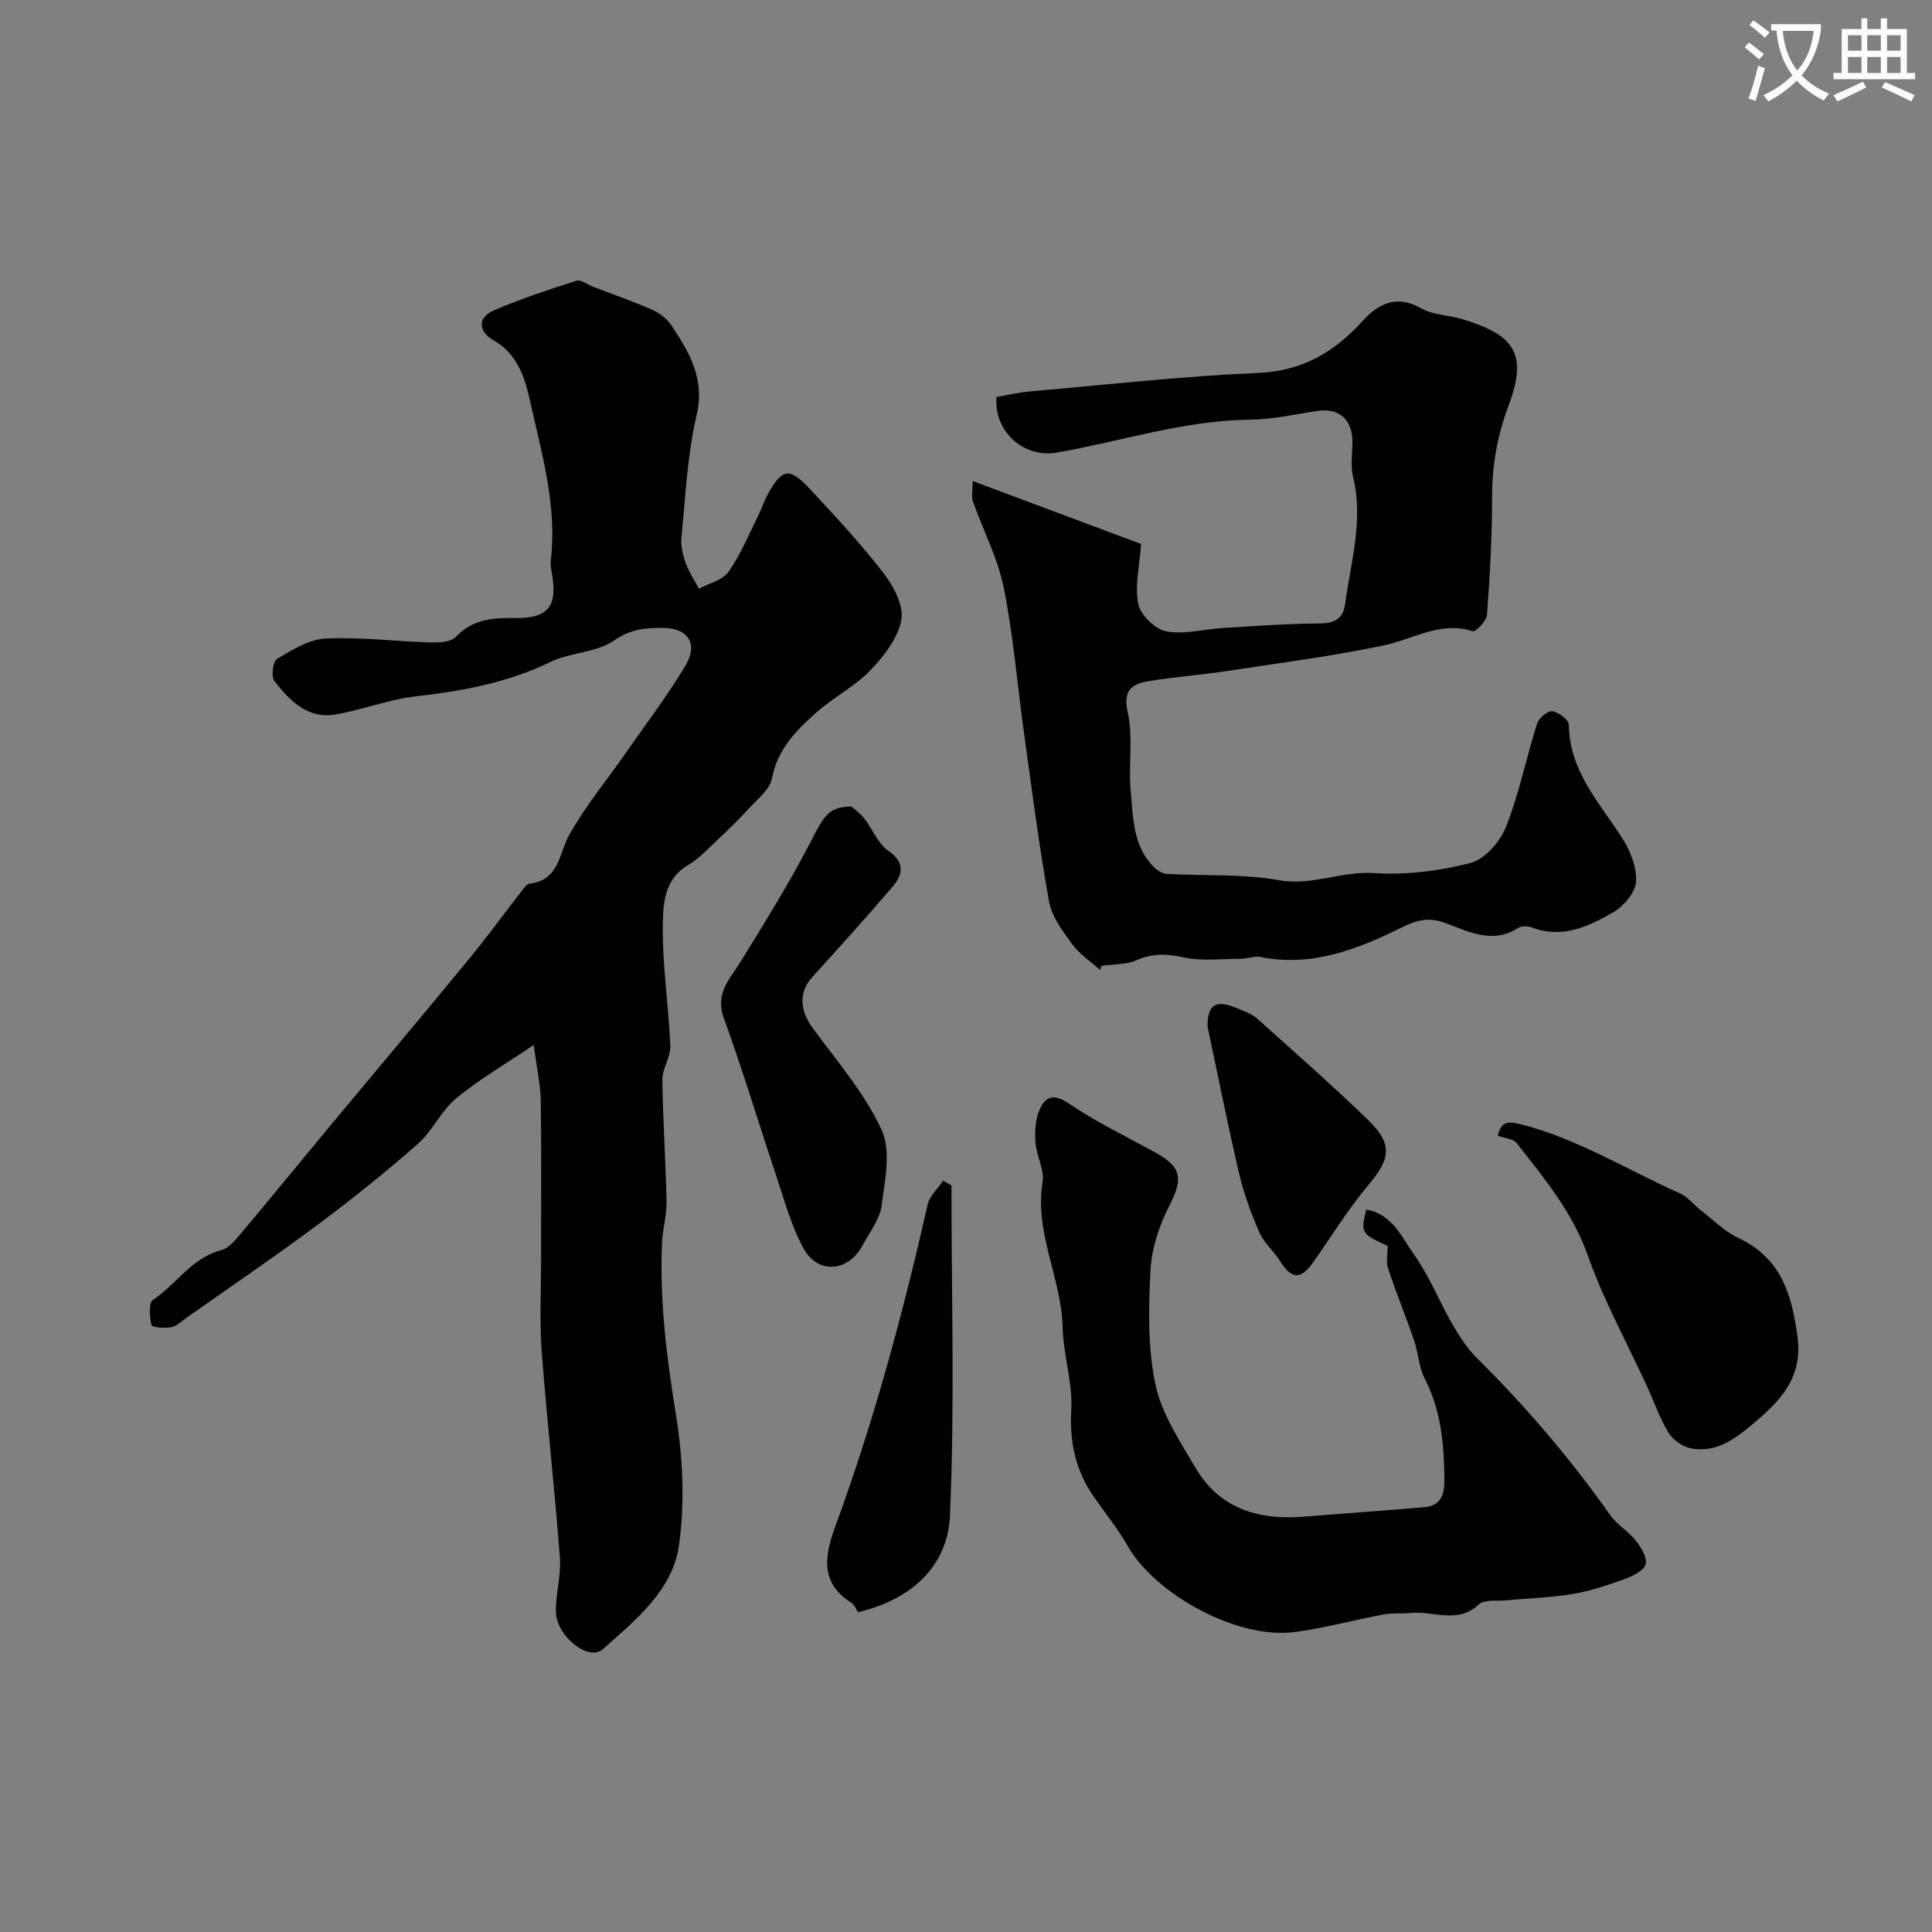 <svg enable-background="new 0 0 400 400" viewBox="0 0 400 400" xmlns="http://www.w3.org/2000/svg"><rect x="0" y="0" width="400" height="400" fill="#808080" stroke="none"/><path d="m362.1 8.8c1.1.8 2.1 1.6 3.1 2.4l-1 1.1c-1.3-1.1-2.3-2-3-2.5zm1.9 4.8c.5.2.9.4 1.4.5-.6 2.3-1.3 4.5-1.9 6.8l-1.5-.5c.8-2.1 1.4-4.3 2-6.8zm-1-9.4c1.3.9 2.4 1.8 3.4 2.5l-1 1.1c-1.4-1.2-2.4-2.1-3.2-2.6zm3.7 2.2v-1.4h10.3v1.2c-.5 3.6-1.8 6.8-4 9.4 1.5 1.6 3.4 2.8 5.7 3.8-.3.4-.7.8-1.1 1.4-2.3-1.1-4.1-2.5-5.6-4.1-1.6 1.6-3.6 3.1-5.9 4.3-.3-.5-.7-.9-1-1.3 2.4-1.1 4.4-2.5 6-4.1-1.9-2.5-3-5.6-3.3-9.3h-1.1zm8.8 0h-6.4c.3 3.3 1.3 6 3 8.2 2-2.2 3.1-5.1 3.4-8.2z" fill="#fbfcfa"/><path d="m385.3 3.8h1.3v2.2h2.8v-2.2h1.3v2.2h4.1v9.1h1.7v1.3h-16.9v-1.3h1.7v-9.1h4.1v-2.2zm.4 13.1.7 1.2c-1.8.9-3.8 1.9-6 2.9-.2-.4-.5-.8-.8-1.3 2.3-1 4.3-1.9 6.1-2.8zm-3.1-6.4h2.8v-3.2h-2.8zm0 4.6h2.8v-3.3h-2.8zm4-4.6h2.8v-3.2h-2.8zm0 4.6h2.8v-3.3h-2.8zm3.7 1.9c2.1.9 4.1 1.8 6.1 2.7l-.7 1.3c-2.2-1.1-4.2-2-6.1-2.9zm3.2-9.7h-2.8v3.2h2.8zm-2.8 7.8h2.8v-3.3h-2.8z" fill="#fbfcfa"/><g fill="#010102"><path d="m110.5 216.35c-6.06 4.1-11.42 7.2-16.12 11.1-3.08 2.55-4.83 6.7-7.85 9.35-6.64 5.84-13.55 11.4-20.64 16.68-8.88 6.62-18.06 12.85-27.11 19.23-1.07.75-2.1 1.82-3.29 2.06-1.36.28-4.03.05-4.13-.39-.37-1.71-.63-4.62.3-5.24 4.86-3.23 8.03-8.74 14.16-10.31 1.55-.4 2.91-2.09 4.05-3.44 6.12-7.28 12.13-14.65 18.21-21.97 9.66-11.61 19.39-23.16 28.98-34.82 3.74-4.55 7.21-9.32 10.83-13.97.51-.65 1.13-1.61 1.78-1.69 6.16-.72 5.99-6.15 8.2-10.11 3.32-5.95 7.75-11.27 11.66-16.89 4.19-6.02 8.64-11.89 12.4-18.16 2.7-4.5.51-7.74-4.62-7.78-3.58-.03-6.73.21-10.14 2.59-3.67 2.55-9.06 2.45-13.23 4.47-8.84 4.29-18.14 6-27.77 7.1-5.6.64-11.02 2.76-16.6 3.75-5.84 1.04-9.58-2.83-12.75-6.89-.72-.92-.32-4.1.53-4.6 3.12-1.85 6.6-4.05 10.04-4.22 7.21-.35 14.49.6 21.74.81 1.78.05 4.23-.07 5.26-1.16 3.48-3.69 7.7-3.95 12.23-3.89 6.91.08 8.86-2.39 7.63-9.37-.14-.81-.32-1.67-.23-2.47 1.38-11.37-1.87-22.21-4.27-33.05-1.04-4.7-2.53-9.76-7.58-12.63-2.97-1.69-3.58-4.64.23-6.25 5.51-2.33 11.2-4.24 16.91-6.05.97-.31 2.39.82 3.6 1.28 4.04 1.54 8.14 2.96 12.09 4.7 1.53.68 3.11 1.87 4.02 3.25 3.66 5.59 6.99 10.97 5.21 18.57-1.94 8.24-2.3 16.87-3.15 25.34-.17 1.71.28 3.59.87 5.23.67 1.88 1.82 3.59 2.76 5.38 2.09-1.13 4.9-1.76 6.12-3.5 2.5-3.54 4.17-7.67 6.13-11.59.73-1.45 1.21-3.02 1.99-4.44 2.95-5.37 4.49-5.68 8.66-1.2 5.27 5.67 10.58 11.36 15.3 17.48 2.09 2.7 4.25 6.77 3.7 9.73-.7 3.78-3.63 7.5-6.44 10.44-3.12 3.26-7.37 5.41-10.8 8.41-4.32 3.78-8.36 7.72-9.54 13.94-.44 2.31-3.01 4.29-4.8 6.25-2.06 2.27-4.27 4.4-6.5 6.49-1.94 1.82-3.79 3.87-6.04 5.18-4.96 2.88-5.2 8.02-5.26 12.38-.12 8.35 1.2 16.71 1.55 25.08.1 2.3-1.67 4.67-1.64 7 .09 8.42.7 16.84.86 25.27.05 2.88-.83 5.77-.95 8.67-.47 11.74.92 23.27 2.82 34.89 1.48 9.06 1.99 18.65.69 27.68-1.33 9.24-9.04 15.44-15.79 21.43-2.88 2.56-9.55-2.7-9.67-7.72-.09-3.76 1.1-7.57.82-11.29-1.09-14.25-2.69-28.46-3.77-42.71-.46-6.13-.13-12.32-.13-18.49-.01-11.16.1-22.33-.06-33.49-.07-3.35-.84-6.7-1.46-11.43z"/><path d="m228.02 199.98c.08-.29-.19.71-.24.86-1.89-1.71-4.22-3.24-5.78-5.35-1.99-2.7-4.24-5.7-4.81-8.85-2.08-11.56-3.56-23.23-5.18-34.87-1.4-10.04-2.2-20.19-4.2-30.11-1.24-6.13-4.27-11.88-6.38-17.85-.33-.92-.05-2.06-.05-4.22 12.07 4.51 23.34 8.72 34.88 13.04-.33 4.65-1.37 8.73-.59 12.43.48 2.28 3.49 5.21 5.79 5.65 3.73.71 7.8-.45 11.74-.69 6.59-.4 13.19-.9 19.79-.93 3.14-.02 5.07-.8 5.5-4.05 1.17-8.72 3.85-17.31 1.65-26.3-.58-2.36-.12-4.98-.14-7.48-.04-4.41-2.85-6.83-7.09-6.2-4.68.69-9.37 1.78-14.07 1.83-13.75.13-26.73 4.51-40.08 6.82-6.66 1.15-13.03-4.21-12.45-11.52 2.27-.39 4.63-.95 7.02-1.16 15.71-1.37 31.41-3.14 47.16-3.82 9.22-.39 15.81-4.35 21.68-10.81 3.26-3.59 7.01-5.45 12.07-2.56 2.43 1.39 5.62 1.38 8.41 2.21 10.46 3.14 13.86 6.85 9.72 17.82-2.39 6.34-3.46 12.5-3.45 19.17.01 8.1-.46 16.21-1.06 24.29-.09 1.24-2.34 3.54-2.96 3.35-6.75-2.14-12.33 1.68-18.43 2.95-10.81 2.26-21.81 3.68-32.74 5.34-5.33.81-10.72 1.17-16.03 2.08-3.39.58-5.24 1.87-4.21 6.46 1.17 5.27.09 11 .62 16.46.52 5.41.45 11.2 4.74 15.5.69.7 1.75 1.4 2.67 1.46 7.76.44 15.66-.05 23.25 1.3 6.87 1.22 12.98-1.91 19.69-1.47 6.62.44 13.55-.43 19.99-2.09 2.96-.76 6.13-4.39 7.34-7.45 2.73-6.89 4.2-14.28 6.44-21.38.36-1.15 2.19-2.72 3.13-2.59 1.31.18 3.43 1.78 3.45 2.79.11 9.61 6.34 16.14 11.07 23.51 1.67 2.61 3.04 6.07 2.84 9.02-.16 2.26-2.58 5.08-4.75 6.33-5.06 2.9-10.46 5.51-16.69 3.16-.87-.33-2.23-.4-2.94.05-5.43 3.48-10.37.68-15.34-1.09-3.16-1.13-5.59-.58-8.71.96-9.16 4.53-18.68 8.3-29.35 6.15-1.22-.25-2.58.35-3.87.36-4.08.01-8.31.57-12.2-.31-3.56-.8-6.5-.75-9.79.71-1.92.83-4.26.69-7.06 1.09z"/><path d="m287.31 257.96c-5.49-2.51-5.61-2.69-4.45-7.53 5.38.9 7.33 5.71 9.88 9.28 3.18 4.45 5.22 9.7 7.97 14.47 1.46 2.52 3.11 5.06 5.17 7.1 10.14 10.03 19.32 20.83 27.55 32.48 1.41 1.99 3.75 3.3 5.27 5.24 1.09 1.39 2.4 3.56 2 4.89-.41 1.35-2.68 2.43-4.35 3.04-3.5 1.26-7.08 2.47-10.73 3.09-4.56.76-9.23.88-13.85 1.32-1.91.18-4.48-.22-5.61.84-4.38 4.12-9.33 1.31-13.97 1.77-1.88.18-3.82-.05-5.66.29-6.22 1.16-12.36 2.87-18.63 3.67-11.59 1.49-28.59-7.66-34.38-17.78-2.02-3.52-4.6-6.73-6.94-10.07-3.86-5.48-5.17-11.39-4.79-18.2.32-5.62-1.65-11.34-1.78-17.03-.23-10.19-5.88-19.56-4.15-30.07.42-2.55-1.24-5.37-1.46-8.11-.18-2.19-.08-4.63.72-6.62 1.11-2.75 2.75-3.88 6.11-1.6 5.65 3.83 11.86 6.84 17.87 10.12 5.6 3.06 5.87 5.46 3 11.08-2.08 4.07-3.66 8.81-3.9 13.33-.41 7.88-.6 16.04 1.02 23.68 1.28 6.08 5.07 11.76 8.32 17.28 4.98 8.47 13.04 10.83 22.36 10.09 8.33-.67 16.67-1.25 25-1.96 3.37-.29 4.17-2.53 4.15-5.59-.06-7.27-.63-14.34-4.06-21-1.23-2.38-1.33-5.32-2.21-7.91-1.71-4.99-3.73-9.89-5.38-14.9-.48-1.42-.09-3.1-.09-4.69z"/><path d="m310.1 235.13c.7-2.53 1.5-3.2 4.76-2.37 11.83 3.02 22.06 9.48 33.02 14.34 1.58.7 2.74 2.31 4.17 3.41 2.58 2 4.98 4.44 7.87 5.8 8.76 4.1 11.03 11.59 12.22 20.31 1.17 8.59-3.47 13.35-9.27 18.23-3.86 3.24-7.62 5.96-12.76 5.02-1.73-.32-3.73-1.74-4.66-3.25-1.82-2.96-2.96-6.34-4.42-9.53-4.14-9.01-8.98-17.78-12.27-27.1-3.2-9.07-9.08-16.07-14.76-23.35-.67-.84-2.32-.92-3.9-1.51z"/><path d="m176.28 166.98c.39.36 1.7 1.28 2.66 2.49 1.72 2.17 2.78 5.15 4.92 6.63 3.62 2.5 3.06 5 .88 7.55-5.39 6.32-10.97 12.48-16.56 18.63-2.83 3.12-2.64 6.88.13 10.64 5.02 6.83 10.71 13.42 14.21 20.99 2.01 4.35.7 10.49 0 15.72-.38 2.88-2.51 5.56-3.97 8.27-2.93 5.41-9.16 6.01-12.15.63-2.62-4.72-4.02-10.14-5.76-15.32-3.62-10.77-6.86-21.68-10.76-32.34-1.92-5.24 1.24-8.16 3.52-11.86 5.02-8.16 10.11-16.32 14.49-24.83 2.73-5.29 3.64-7.13 8.39-7.2z"/><path d="m196.99 245.43c0 22.78.7 45.59-.31 68.33-.47 10.6-8.06 17.45-19.05 20.02-.36-.51-.71-1.54-1.43-1.99-6.67-4.22-5.34-10.12-3.2-15.94 7.97-21.7 13.95-43.95 19.07-66.47.41-1.79 2.09-3.29 3.18-4.92.59.32 1.17.65 1.74.97z"/><path d="m250 212.47c.01-4.53 1.69-5.65 6.36-3.63 1.34.58 2.83 1.08 3.88 2.02 7.66 6.86 15.38 13.66 22.79 20.79 5.4 5.2 4.93 8.17.25 13.73-4.17 4.96-7.59 10.56-11.34 15.88-2.66 3.77-4.5 3.66-6.97-.24-1.3-2.06-3.31-3.75-4.26-5.93-1.71-3.93-3.21-8.03-4.19-12.2-2.32-9.94-4.3-19.95-6.52-30.42z"/></g></svg>